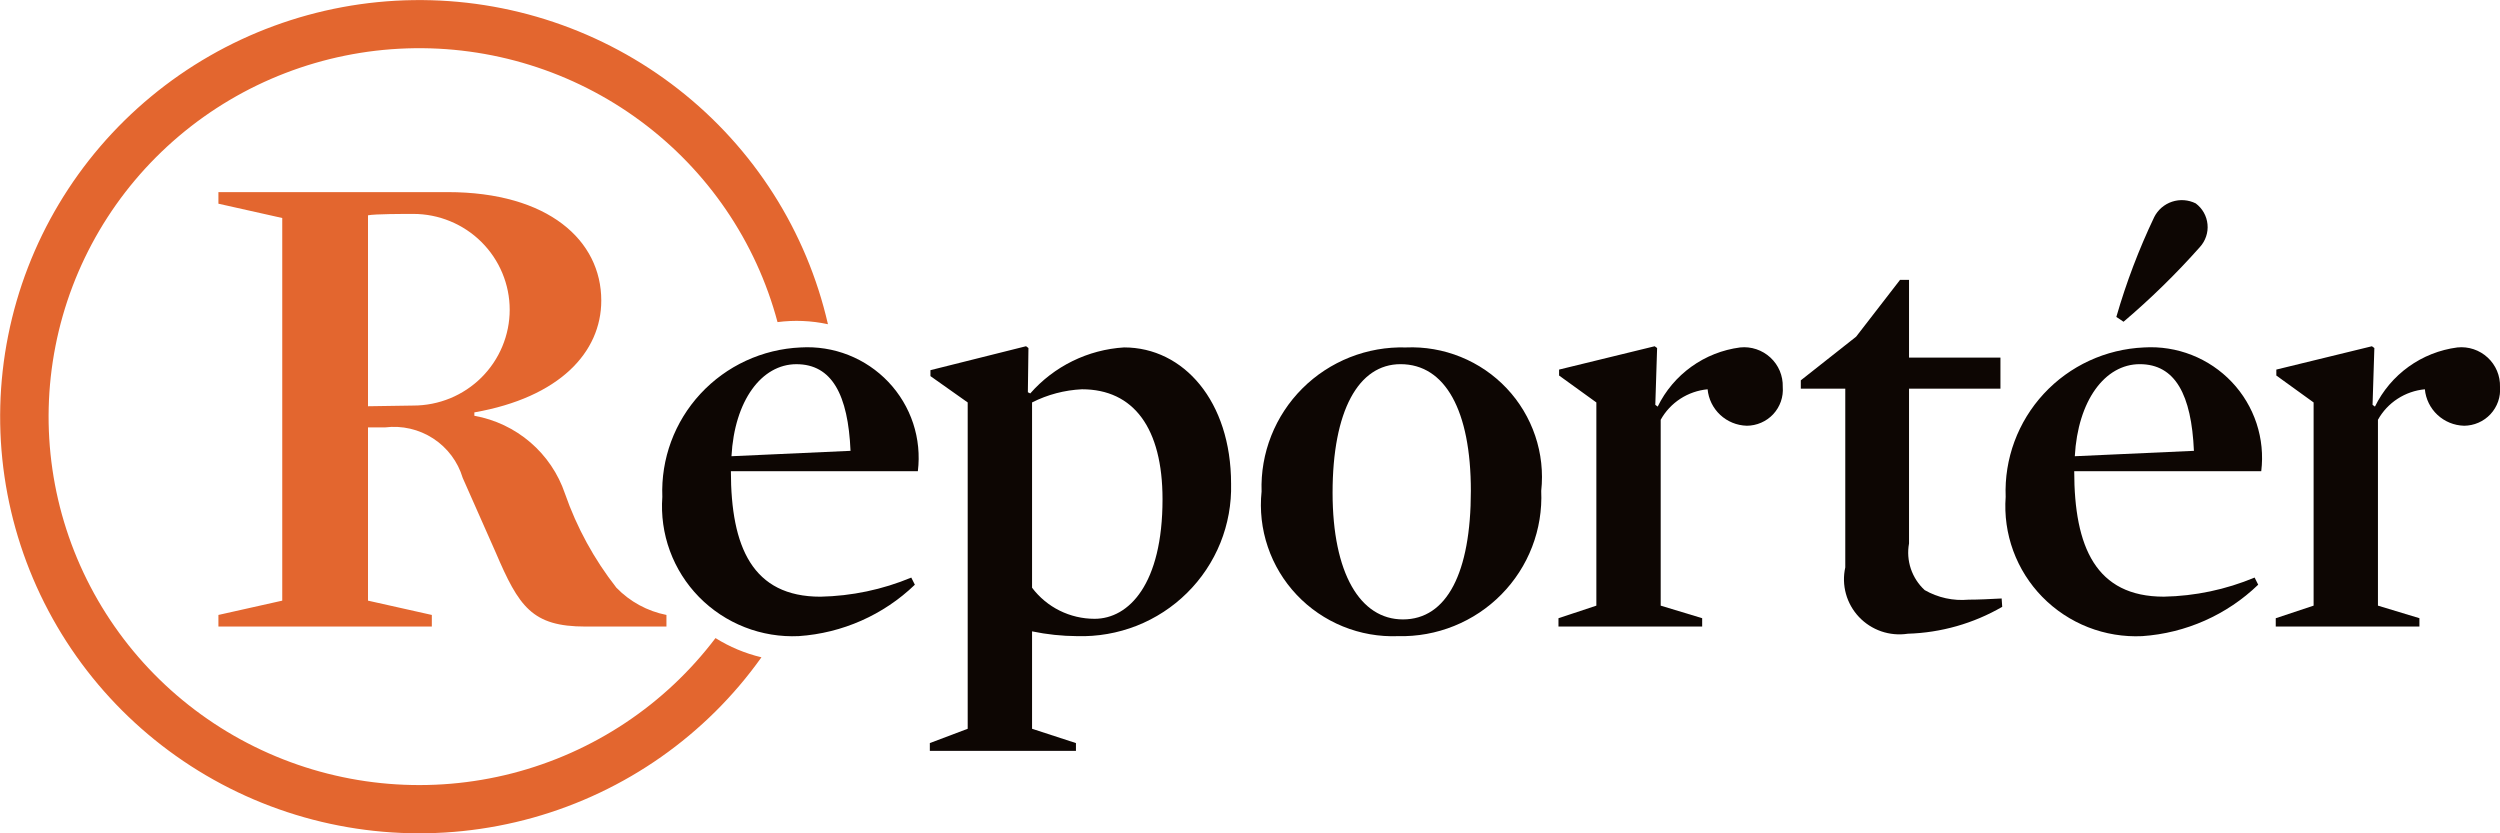 <svg xmlns="http://www.w3.org/2000/svg" width="90" height="30" viewBox="0 0 90 30" fill="none"><g clip-path="url(#clip0_643_14294)"><path d="M25.758 22.971C23.943 25.37 21.364 27.086 18.441 27.839C15.518 28.591 12.425 28.337 9.667 27.116C6.909 25.896 4.648 23.782 3.255 21.119C1.862 18.457 1.418 15.403 1.997 12.458C2.575 9.512 4.141 6.849 6.439 4.902C8.737 2.956 11.631 1.842 14.649 1.742C17.666 1.642 20.629 2.562 23.052 4.352C25.476 6.141 27.217 8.695 27.991 11.596C28.596 11.517 29.21 11.543 29.806 11.672C29.039 8.323 27.139 5.336 24.422 3.213C21.706 1.089 18.339 -0.044 14.883 0.004C11.428 0.052 8.094 1.277 5.438 3.476C2.782 5.674 0.966 8.712 0.294 12.081C-0.379 15.45 0.132 18.947 1.742 21.987C3.351 25.027 5.962 27.425 9.137 28.781C12.312 30.137 15.859 30.369 19.186 29.437C22.512 28.506 25.416 26.468 27.412 23.663C26.826 23.523 26.268 23.29 25.758 22.971Z" fill="#E3662F"></path><path d="M17.077 14.846V14.968C17.823 15.102 18.519 15.432 19.093 15.925C19.666 16.417 20.096 17.054 20.338 17.768C20.764 18.991 21.389 20.135 22.189 21.156C22.675 21.659 23.305 22.002 23.992 22.138V22.556H21.078C19.152 22.556 18.682 21.845 17.842 19.88L16.657 17.203C16.483 16.621 16.107 16.119 15.596 15.786C15.085 15.453 14.472 15.312 13.865 15.386H13.248V21.623L15.546 22.138V22.556H7.863V22.138L10.161 21.623V7.848L7.863 7.333V6.916H16.114C19.745 6.916 21.646 8.659 21.646 10.819C21.646 12.686 20.14 14.307 17.077 14.846M14.878 7.701C14.533 7.701 13.495 7.701 13.248 7.751V14.625L14.878 14.6C15.334 14.6 15.785 14.511 16.206 14.338C16.627 14.165 17.01 13.91 17.332 13.59C17.654 13.27 17.91 12.889 18.084 12.471C18.259 12.052 18.349 11.604 18.349 11.151C18.349 10.698 18.259 10.249 18.084 9.831C17.91 9.412 17.654 9.032 17.332 8.712C17.01 8.391 16.627 8.137 16.206 7.964C15.785 7.79 15.334 7.701 14.878 7.701" fill="#E3662F"></path><path d="M26.312 16.962C26.312 19.695 27.09 21.481 29.536 21.481C30.66 21.458 31.769 21.225 32.806 20.793L32.935 21.05C31.806 22.137 30.326 22.793 28.757 22.9C28.093 22.931 27.429 22.822 26.81 22.579C26.191 22.337 25.631 21.966 25.166 21.493C24.702 21.019 24.344 20.453 24.116 19.831C23.888 19.21 23.796 18.547 23.844 17.888C23.79 16.519 24.283 15.185 25.216 14.177C26.149 13.169 27.446 12.569 28.822 12.508C29.409 12.473 29.996 12.565 30.542 12.78C31.088 12.995 31.58 13.327 31.983 13.752C32.386 14.177 32.689 14.684 32.873 15.239C33.056 15.794 33.114 16.382 33.043 16.962H26.312ZM30.619 16.23C30.532 14.208 29.948 13.111 28.671 13.111C27.416 13.111 26.441 14.423 26.333 16.424L30.619 16.23Z" fill="#0D0603"></path><path d="M38.778 22.901C38.232 22.898 37.688 22.84 37.154 22.729V26.236L38.734 26.751V27.032H33.474V26.751L34.837 26.236V14.488L33.496 13.54V13.326L36.938 12.464L37.024 12.529L37.003 14.121L37.089 14.164C37.513 13.68 38.031 13.283 38.61 12.999C39.19 12.714 39.821 12.547 40.466 12.507C42.608 12.507 44.319 14.445 44.319 17.414C44.337 18.142 44.207 18.865 43.935 19.541C43.663 20.216 43.255 20.83 42.736 21.343C42.218 21.857 41.599 22.26 40.919 22.528C40.238 22.795 39.509 22.922 38.778 22.901ZM38.95 14.014C38.324 14.044 37.712 14.205 37.154 14.488V21.158C37.416 21.505 37.755 21.788 38.146 21.982C38.537 22.176 38.968 22.277 39.405 22.277C40.639 22.277 41.851 21.029 41.851 17.974C41.851 15.412 40.812 14.014 38.95 14.014Z" fill="#0D0603"></path><path d="M50.332 22.901C49.651 22.928 48.973 22.808 48.343 22.551C47.713 22.294 47.145 21.906 46.679 21.412C46.213 20.919 45.859 20.331 45.642 19.689C45.424 19.048 45.347 18.367 45.417 17.694C45.394 17.008 45.512 16.326 45.765 15.687C46.018 15.049 46.399 14.469 46.886 13.983C47.373 13.497 47.955 13.116 48.596 12.862C49.237 12.608 49.923 12.488 50.613 12.508C51.288 12.479 51.962 12.596 52.588 12.85C53.214 13.104 53.778 13.489 54.24 13.979C54.703 14.47 55.053 15.053 55.268 15.691C55.483 16.328 55.557 17.004 55.484 17.672C55.515 18.358 55.404 19.043 55.157 19.684C54.911 20.325 54.534 20.909 54.051 21.399C53.568 21.89 52.988 22.276 52.349 22.534C51.709 22.793 51.022 22.918 50.332 22.901ZM50.419 13.11C48.903 13.11 47.973 14.789 47.973 17.737C47.973 20.642 48.967 22.299 50.505 22.299C52.086 22.299 52.951 20.62 52.951 17.672C52.951 14.767 52.021 13.11 50.419 13.11Z" fill="#0D0603"></path><path d="M62.88 15.326C62.525 15.316 62.186 15.177 61.927 14.935C61.668 14.693 61.507 14.366 61.474 14.014C61.124 14.047 60.787 14.164 60.492 14.355C60.198 14.546 59.955 14.806 59.785 15.112V21.803L61.278 22.255V22.556H56.105V22.256L57.469 21.803V14.488L56.127 13.519V13.305L59.568 12.465L59.656 12.529L59.591 14.574L59.677 14.638C59.955 14.067 60.372 13.573 60.89 13.201C61.407 12.829 62.01 12.591 62.643 12.508C62.84 12.487 63.04 12.509 63.228 12.572C63.417 12.635 63.589 12.737 63.735 12.872C63.88 13.006 63.995 13.17 64.072 13.352C64.148 13.535 64.185 13.731 64.179 13.929C64.193 14.107 64.17 14.286 64.111 14.455C64.052 14.623 63.959 14.778 63.837 14.91C63.715 15.041 63.567 15.146 63.402 15.217C63.238 15.289 63.06 15.326 62.88 15.327" fill="#0D0603"></path><path d="M68.681 22.814C68.361 22.863 68.033 22.834 67.727 22.729C67.42 22.623 67.144 22.445 66.922 22.21C66.701 21.975 66.54 21.69 66.454 21.379C66.368 21.068 66.36 20.741 66.43 20.426V13.992H64.829V13.692L66.82 12.121L68.401 10.076H68.725V12.873H72.016V13.992H68.725V19.565C68.669 19.869 68.692 20.182 68.79 20.475C68.889 20.769 69.06 21.033 69.287 21.243C69.766 21.518 70.318 21.638 70.868 21.588C71.213 21.588 71.647 21.567 72.059 21.545L72.08 21.846C71.046 22.445 69.878 22.778 68.681 22.814Z" fill="#0D0603"></path><path d="M74.672 16.962C74.672 19.694 75.452 21.48 77.898 21.48C79.021 21.459 80.13 21.225 81.166 20.792L81.295 21.049C80.167 22.137 78.688 22.793 77.119 22.901C76.454 22.932 75.791 22.823 75.171 22.58C74.552 22.337 73.992 21.966 73.527 21.493C73.063 21.019 72.705 20.452 72.477 19.831C72.249 19.209 72.156 18.547 72.204 17.887C72.15 16.518 72.644 15.183 73.577 14.175C74.51 13.167 75.807 12.568 77.184 12.508C77.77 12.472 78.358 12.565 78.904 12.78C79.45 12.995 79.942 13.327 80.345 13.752C80.748 14.177 81.051 14.685 81.235 15.24C81.418 15.795 81.476 16.383 81.405 16.962H74.672ZM78.981 16.23C78.893 14.208 78.308 13.11 77.031 13.11C75.776 13.11 74.803 14.422 74.693 16.424L78.981 16.23ZM79.197 8.893C78.345 9.853 77.426 10.752 76.447 11.583L76.188 11.41C76.543 10.178 76.999 8.976 77.551 7.817C77.616 7.687 77.707 7.571 77.817 7.475C77.928 7.38 78.056 7.307 78.195 7.261C78.334 7.215 78.48 7.197 78.626 7.207C78.772 7.218 78.915 7.257 79.046 7.322C79.165 7.411 79.265 7.524 79.338 7.653C79.411 7.783 79.456 7.926 79.47 8.074C79.485 8.222 79.468 8.371 79.42 8.512C79.373 8.653 79.297 8.783 79.197 8.893Z" fill="#0D0603"></path><path d="M88.701 15.326C88.346 15.316 88.007 15.177 87.748 14.935C87.489 14.693 87.328 14.366 87.295 14.014C86.945 14.047 86.608 14.164 86.314 14.355C86.019 14.546 85.776 14.806 85.606 15.112V21.803L87.099 22.255V22.556H81.927V22.256L83.29 21.803V14.488L81.948 13.519V13.305L85.389 12.465L85.477 12.529L85.412 14.574L85.498 14.638C85.777 14.067 86.193 13.573 86.711 13.201C87.228 12.829 87.831 12.591 88.464 12.508C88.662 12.487 88.861 12.509 89.05 12.572C89.238 12.635 89.411 12.737 89.556 12.872C89.702 13.006 89.816 13.17 89.893 13.352C89.969 13.535 90.006 13.731 90 13.929C90.014 14.107 89.991 14.286 89.932 14.455C89.873 14.623 89.78 14.778 89.658 14.91C89.536 15.041 89.388 15.146 89.224 15.217C89.059 15.289 88.881 15.326 88.701 15.327" fill="#0D0603"></path></g><defs><clipPath id="clip0_643_14294"><rect width="90" height="30" fill="white"></rect></clipPath></defs></svg>
